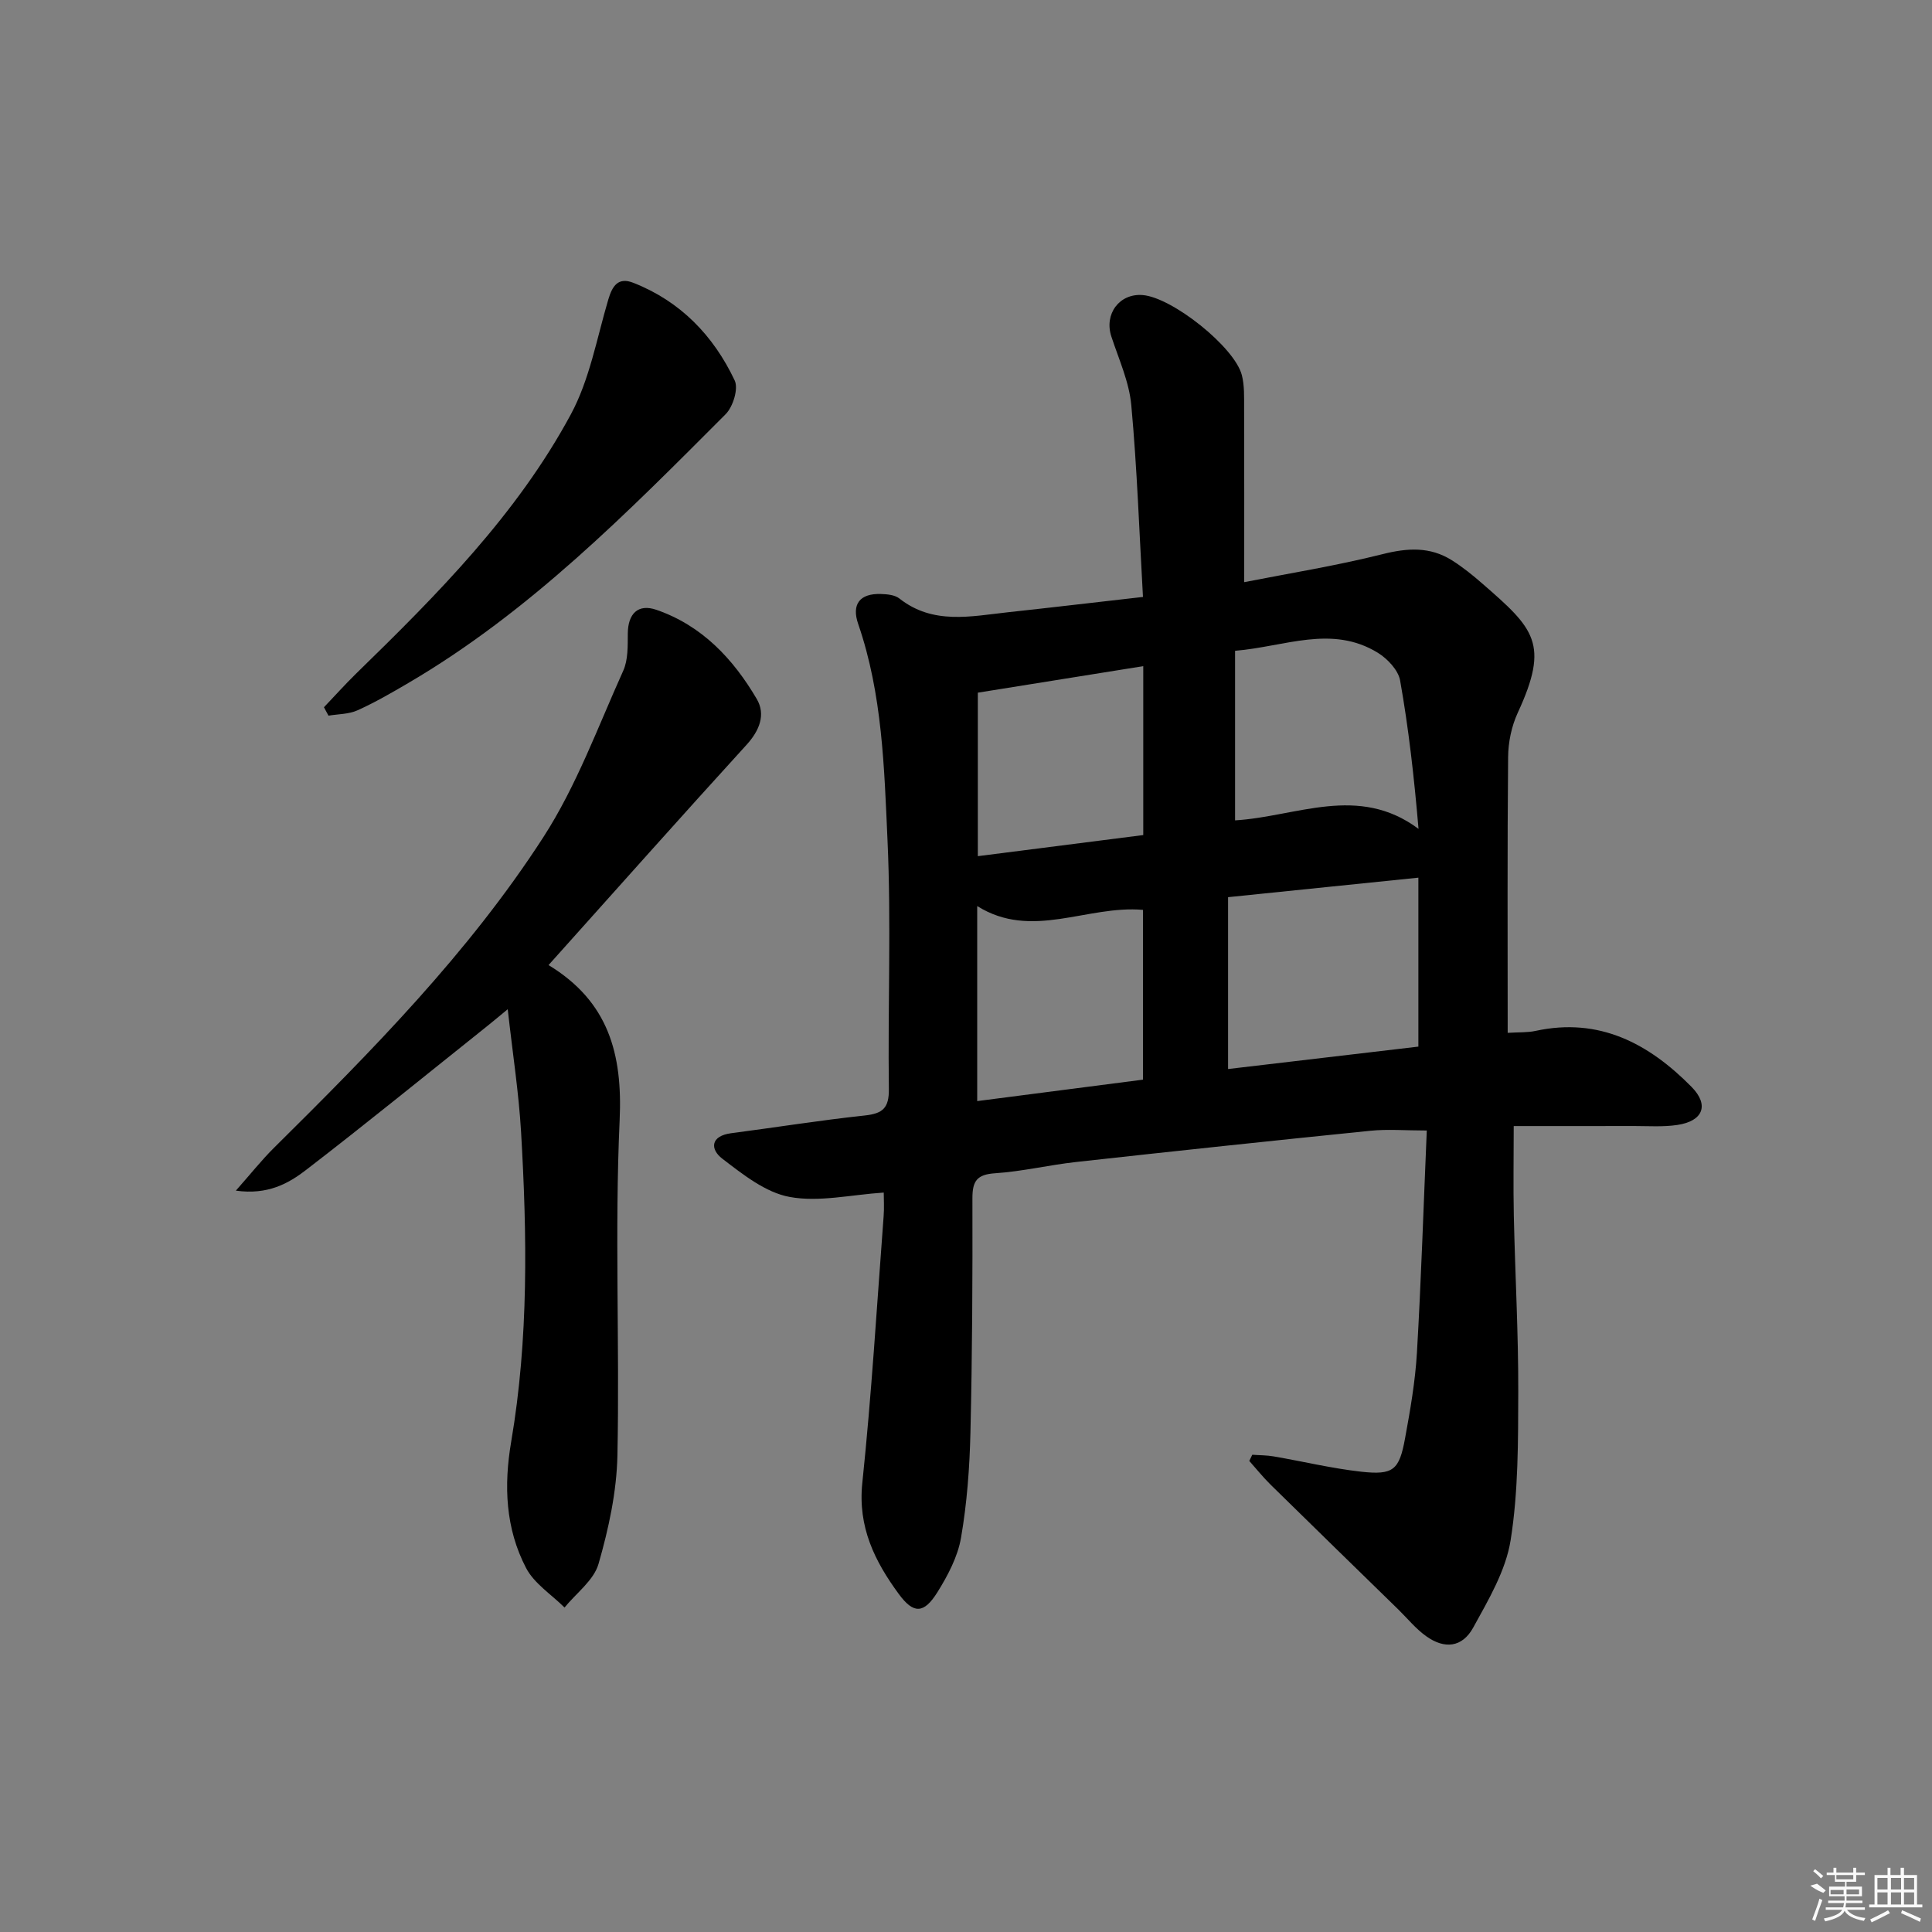 <svg enable-background="new 0 0 400 400" viewBox="0 0 400 400" xmlns="http://www.w3.org/2000/svg"><rect x="0" y="0" width="400" height="400" fill="#808080" stroke="none"/><path d="m182.97 246.91c-6.8.44-13.4 2.03-19.5.9-4.99-.92-9.68-4.67-13.93-7.92-2.52-1.93-2.49-4.7 1.84-5.27 9.22-1.2 18.41-2.68 27.66-3.67 3.7-.4 5.04-1.52 4.99-5.48-.23-17.16.5-34.36-.28-51.49-.68-15.04-1.06-30.26-6.07-44.79-1.42-4.11.35-6.35 4.69-6.21 1.3.04 2.88.18 3.82.92 6.97 5.5 14.8 3.7 22.5 2.86 8.9-.96 17.79-2.02 27.95-3.17-.76-13.31-1.21-26.55-2.42-39.72-.44-4.82-2.59-9.51-4.13-14.21-1.52-4.65 1.67-8.96 6.49-8.57 6.1.49 19.01 10.73 20.53 16.57.56 2.17.46 4.55.47 6.83.04 11.76.02 23.52.02 36.04 9.25-1.82 19.05-3.39 28.65-5.8 5.16-1.3 9.83-1.58 14.35 1.27 2.24 1.41 4.33 3.1 6.33 4.85 10.73 9.32 13.92 12.41 7.31 26.71-1.29 2.79-1.98 6.11-2 9.2-.18 18.81-.09 37.62-.09 57.08 2.36-.15 4.13-.04 5.8-.41 13.18-2.85 23.42 2.63 32.26 11.59 3.72 3.77 2.4 7.1-2.94 7.89-2.94.44-5.98.22-8.98.22-8.14.02-16.29.01-24.89.01 0 6.42-.11 12.5.02 18.58.27 12.15.95 24.29.92 36.44-.03 10.26.02 20.64-1.58 30.72-1 6.3-4.59 12.35-7.75 18.1-2.27 4.12-5.94 4.51-9.76 1.76-2.14-1.53-3.85-3.66-5.75-5.52-8.81-8.6-17.63-17.18-26.41-25.81-1.58-1.55-2.97-3.29-4.44-4.94.21-.43.42-.85.62-1.28 1.47.11 2.97.09 4.42.34 6.05 1.04 12.05 2.49 18.13 3.17 6.65.73 7.88-.32 9.08-6.9 1.08-5.87 2.11-11.79 2.46-17.73.88-15.09 1.36-30.2 2.04-46.01-4.48 0-8.1-.31-11.65.05-20.33 2.06-40.65 4.22-60.96 6.47-5.61.62-11.15 1.96-16.76 2.33-3.74.25-4.71 1.58-4.7 5.17.04 16.16-.03 32.33-.41 48.48-.17 7.29-.71 14.64-1.95 21.81-.68 3.94-2.74 7.84-4.9 11.3-2.8 4.47-4.93 4.51-7.98.36-4.98-6.78-8.51-13.87-7.56-22.98 1.92-18.34 3.02-36.77 4.41-55.16.15-1.78.03-3.59.03-4.98zm110.69-30.22c0-11.75 0-23.14 0-34.98-13.09 1.34-25.88 2.65-39.4 4.04v35.58c12.98-1.54 26.08-3.08 39.4-4.64zm-57.01-28.31c-11.6-1.02-23.02 6.3-34.33-.79v40.38c11.65-1.51 22.94-2.96 34.33-4.44 0-11.96 0-23.54 0-35.15zm19.06-18.53c12.76-.78 25.5-7.55 37.98 1.76-.92-10.77-2.05-20.8-3.81-30.72-.38-2.15-2.62-4.51-4.63-5.75-9.54-5.85-19.26-1.24-29.54-.4zm-19.01-31.93c-11.73 1.88-22.81 3.66-34.25 5.49v33.85c11.6-1.48 22.89-2.92 34.25-4.37 0-11.81 0-23.07 0-34.97z"/><path d="m113.57 199.81c12.42 7.54 15.35 18.4 14.72 32.12-1.05 23.1.02 46.29-.46 69.43-.16 7.52-1.82 15.16-3.91 22.42-.98 3.41-4.61 6.05-7.04 9.04-2.71-2.7-6.27-4.95-7.96-8.18-4.27-8.18-4.64-17.04-3.08-26.18 3.62-21.26 3.29-42.7 2.04-64.13-.47-8.05-1.72-16.05-2.76-25.38-2.21 1.82-3.25 2.7-4.32 3.55-12.46 9.94-24.81 20.01-37.44 29.73-3.65 2.81-7.92 5.2-14.53 4.28 3.15-3.56 5.35-6.34 7.85-8.82 20.25-20.05 40.32-40.36 55.82-64.37 6.86-10.62 11.29-22.83 16.53-34.44 1.02-2.26.93-5.12.95-7.71.03-4.12 2.12-6.23 5.93-4.91 9.42 3.25 15.89 10.15 20.77 18.46 1.89 3.22.57 6.54-2.12 9.49-13.55 14.86-26.91 29.89-40.99 45.6z"/><path d="m67.07 146.43c2.23-2.34 4.39-4.75 6.7-7.01 16.72-16.29 33.22-32.87 44.4-53.6 3.9-7.22 5.39-15.76 7.76-23.77.84-2.85 2.04-4.74 5.19-3.5 9.76 3.83 16.6 10.94 20.99 20.22.81 1.71-.35 5.46-1.88 6.99-20.34 20.38-40.57 40.93-65.71 55.66-3.43 2.01-6.9 4.02-10.52 5.65-1.8.81-3.98.76-5.99 1.1-.31-.57-.63-1.16-.94-1.74z"/><g fill="#fafafa"><path d="m374.8 390.4 1.4-.4c.7.5 1.3 1 1.8 1.4l-.5.5c-1.5-.6-2.1-1.1-2.7-1.5zm1 7.3-.6-.3c.5-1.4 1.1-2.8 1.5-4.3.2.1.4.2.6.3-.5 1.3-1 2.8-1.5 4.3zm-.4-10.3.4-.4c.4.3 1 .8 1.7 1.4l-.5.5c-.4-.5-1-1-1.6-1.5zm2.5.3h1.7v-1h.6v1h3.5v-1h.6v1h1.8v.5h-1.8v1.4h-2v1h3.2v2h-3.2v.9h3.3v.5h-3.4c0 .3-.1.6-.1.9h4v.5h-3.7c.7.9 1.9 1.5 3.8 1.7-.1.2-.2.4-.3.6-2.1-.4-3.5-1.1-4-2.1-.4 1-1.8 1.7-4 2.2-.1-.2-.2-.4-.3-.6 2.1-.4 3.4-1 3.8-1.8h-3.4v-.5h3.6c.1-.3.1-.6.2-.9h-3.3v-.5h3.4c0-.3 0-.6 0-.9h-3.2v-2h3.3v-1h-2.1v-1.4h-1.7v-.5zm1.1 3.5v1h2.7c0-.3 0-.4 0-.4 0-.1 0-.2 0-.2 0-.1 0-.2 0-.3h-2.7zm1.2-3v.9h3.5v-.9zm4.7 3h-2.6v.6.4h2.6z"/><path d="m393.6 386.7h.6v1.5h2.7v6.1h1.1v.6h-11v-.6h1.1v-6.1h2.7v-1.5h.6v1.5h2.1v-1.5zm-2.7 8.8.4.6c-1.2.6-2.5 1.3-3.8 1.9-.1-.2-.2-.4-.3-.6 1.2-.6 2.5-1.2 3.7-1.9zm-2.2-6.7v2.4h2.1v-2.4zm0 3v2.5h2.1v-2.5zm2.8-3v2.4h2.1v-2.4zm0 3v2.5h2.1v-2.5zm6 6.1c-1.4-.7-2.7-1.3-3.9-1.8l.2-.6c1.5.6 2.7 1.2 3.9 1.7zm-1.2-9.1h-2.1v2.4h2.1zm-2.1 3v2.5h2.1v-2.5z"/></g></svg>